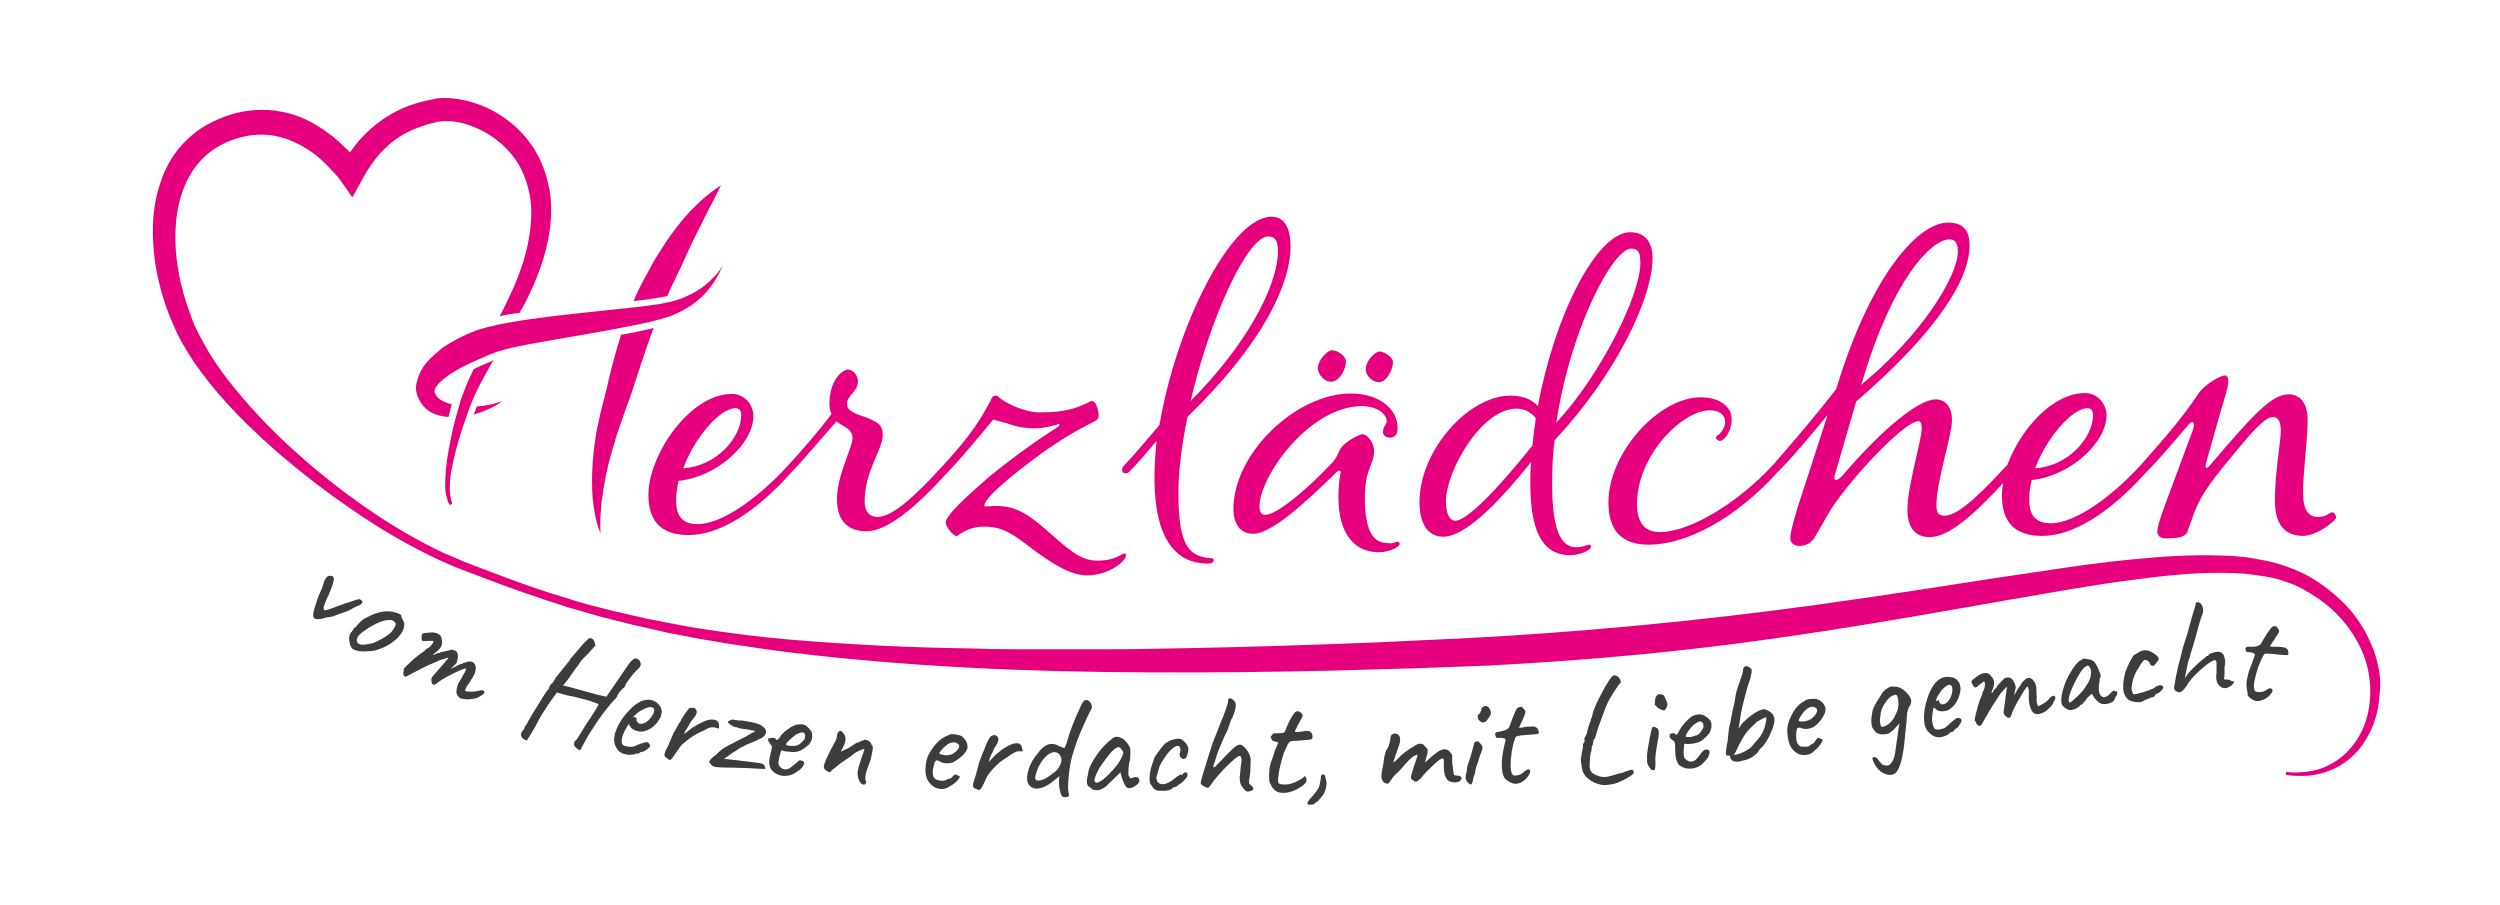 <?xml version="1.0" encoding="utf-8"?>
<!-- Generator: Adobe Illustrator 25.4.1, SVG Export Plug-In . SVG Version: 6.00 Build 0)  -->
<svg version="1.1" id="Ebene_1" xmlns="http://www.w3.org/2000/svg" xmlns:xlink="http://www.w3.org/1999/xlink" x="0px" y="0px"
	 viewBox="0 0 595.3 215.6" style="enable-background:new 0 0 595.3 215.6;" xml:space="preserve">
<style type="text/css">
	.st0{fill:#E30613;}
	.st1{fill:#878787;}
	.st2{fill:none;stroke:#000000;stroke-miterlimit:10;}
	.st3{fill:none;stroke:#E30613;stroke-miterlimit:10;}
	.st4{fill:none;stroke:#FFFFFF;stroke-width:3;stroke-miterlimit:10;}
	.st5{fill:#575756;}
	.st6{fill:#E6007E;}
	.st7{fill:#3C3C3B;}
	.st8{fill:none;stroke:#E30613;stroke-width:0.484;stroke-miterlimit:10;}
</style>
<path class="st6" d="M107.6,111.5c0.5-2.8,1.3-5.6,2.1-8.3l0.7-2.1c0.2-0.7,0.5-1.4,0.7-2c0.2-0.7,0.5-1.4,0.7-2l0.4-1l0.4-1
	c1.1-2.6,2.5-5.1,3.9-7.6c0.3-0.6,0.7-1.2,1-1.7c-1.9,0.8-3.7,1.6-4.7,2.1c-1,2-1.9,4.1-2.7,6.3l-0.4,1.1l-0.3,1.1
	c-0.2,0.7-0.4,1.4-0.6,2.1c-0.4,1.4-0.8,2.8-1.1,4.3c-0.6,2.9-1.2,5.8-1.5,8.7c-0.1,1.5-0.2,3-0.2,4.4l0.1,1.1
	c0,0.4,0.1,0.7,0.2,1.1c0.1,0.4,0.2,0.7,0.3,1.1c0.1,0.4,0.2,0.7,0.6,1.1l0.5-0.5c0-0.1-0.1-0.2-0.2-0.4c0-0.2-0.1-0.3-0.1-0.5
	c-0.1-0.3-0.1-0.7-0.2-1c0-0.3,0-0.7-0.1-1l0-1.1C107.1,114.3,107.3,112.9,107.6,111.5z"/>
<path class="st6" d="M167.9,67.9c-0.4,0.3-0.8,0.6-1.2,0.9c-0.4,0.3-0.9,0.5-1.3,0.8c-0.9,0.5-1.8,0.9-2.7,1.3
	c-0.9,0.4-1.9,0.6-2.8,0.9l-1.4,0.3c-0.5,0.1-1,0.2-1.5,0.3c-2,0.3-4.1,0.6-6.2,0.8c-8.4,0.9-16.8,1.7-25.3,2.9
	c-2.1,0.3-4.3,0.7-6.4,1.1c-0.5,0.1-1.1,0.2-1.7,0.4l-0.9,0.2c-0.3,0.1-0.6,0.1-0.8,0.2c-1.1,0.3-2.2,0.6-3.3,1.1
	c-1.1,0.4-2.1,0.9-3.1,1.4c-1,0.5-2,1.1-3,1.7c-1,0.6-1.9,1.4-2.8,2.2c-0.9,0.8-1.8,1.7-2.6,2.8c-0.4,0.6-0.7,1.2-1,1.8
	c-0.3,0.7-0.5,1.4-0.7,2.2C99,92,99,92.8,99.2,93.6c0.1,0.4,0.2,0.8,0.4,1.1c0.1,0.3,0.3,0.7,0.5,1c0.8,1.3,2,2.3,3.2,2.8
	c1.2,0.5,2.4,0.7,3.5,0.8c0.2-0.6,0.3-1.2,0.4-1.7c0.1-0.5,0.3-0.9,0.4-1.3c-0.1,0-0.2,0-0.3-0.1c-0.9-0.2-1.7-0.6-2.4-1
	c-0.7-0.4-1-1-1.3-1.5c-0.1-0.1-0.1-0.3-0.1-0.4c0-0.1,0-0.3,0-0.4c0.1-0.3,0.1-0.5,0.3-0.7c0.3-0.5,0.7-1,1.3-1.5
	c1.2-1.1,2.8-2.1,4.4-3c0.8-0.4,1.7-0.9,2.6-1.3c0.9-0.4,1.8-0.8,2.7-1.2c0.9-0.4,1.8-0.8,2.7-1.1l0.7-0.3l0.7-0.2
	c0.5-0.1,0.9-0.3,1.4-0.4c1.9-0.5,4-0.9,6-1.3c8.2-1.5,16.6-2.8,25-4.5c2.1-0.4,4.2-0.9,6.3-1.5c1-0.3,2.2-0.6,3.2-1.1
	c1-0.5,2.1-1,3-1.6c1-0.6,1.9-1.3,2.7-2c0.9-0.7,1.6-1.5,2.3-2.4c1.4-1.7,2.5-3.6,3.3-5.6C171,65.1,169.5,66.6,167.9,67.9z"/>
<path class="st6" d="M267.8,131.8c-0.9,0-2,1.7-6.4,1.7c-3.1,0-5.4-1.1-11.2-6.4c-6.8-6-9.3-7-15.5-6.5c-0.2,0-0.3-0.2-0.3-0.3
	c0-1.1,2.8-3.9,7.4-7.6c7-5.6,12.4-9.2,18.9-12.4c0.8-0.5,0.9-0.8,0.9-1.4c0-0.9-0.5-3.4-1.6-3.4c-0.3,0-0.6,0.2-1.2,0.5
	c-2.6,1.2-5.1,2.2-11.2,2.2c-3.7,0-7.8-2.2-8.8-2.9c-0.9-0.5-1.1-1.1-1.7-1.1c-0.5,0-0.8,0.2-1.1,0.9c-3.3,6.7-7.4,11.3-11.5,15.8
	c0,0,0,0,0,0c-5.9,6.5-11.8,12.2-15.5,12.2c-1.9,0-3.1-1.2-3.1-3.7c0-7.3,4.3-12.4,4.3-15.8c0-2.5-1.2-3.1-4.2-4.3
	c-2.8-0.9-4.3-1.6-4.3-3.1c0-2.2,2.6-2.9,2.6-5.4c0-1.4-1.2-2.8-2.3-2.8c-1.6,0-4.5,2.8-4.5,8.1c0,1.1,0.2,1.9,0.5,2.5
	c-3.4,4.5-7.1,8.7-10.5,12.4c0,0,0,0,0,0c-6.5,7.1-15.3,13.8-21.4,13.8c-3.4,0-5.1-1.7-5.1-5.6c0-1.6,0.2-3.1,0.6-4.7
	c9-0.9,17.8-8.8,17.8-15.4c0-2.8-2.2-5.3-5.1-5.3c-10.1,0-19.9,14.6-19.9,24c0,6.2,2.9,9.6,9.6,9.6c7.3,0,16-5.4,24.6-15.1
	c0.1-0.1,0.3-0.3,0.5-0.5c0,0,0,0,0,0c0,0,0,0,0,0c2.6-2.8,7.4-8.4,10.1-11.5c0.5,0.5,1.1,0.8,1.6,1.1c1.4,0.8,2.2,1.6,2.2,2.8
	c0,2.6-3.7,8.8-3.7,14.7c0,5.6,3.1,7.6,7,7.6c5,0,11.8-5.7,19.5-14.2c0.1-0.1,0.3-0.3,0.5-0.5c0,0,0,0,0,0c0,0,0,0,0,0
	c2.8-3,7.6-8.7,10.2-11.9l3.3,0.9c2.3,0.9,4.7,1.2,6.5,1.2c2.2,0,3.9-0.5,5.4-0.9c0.6-0.3,0.8,0,0.3,0.5
	c-3.7,2.3-10.2,6.8-16.3,11.8c-6.5,5.6-10.5,9.5-10.5,11c0,0.9,1.4,2.9,2.6,3.3c2.3-1.7,4.2-2.3,6.8-2.3c4.2,0,6.8,1.9,11.6,5.6
	c4,2.9,8.5,6,12.6,6c5.3,0,9.3-3.4,9.3-4.7C268.3,132.1,268,131.8,267.8,131.8z M175.1,97.2c0.9,0,1.4,0.5,1.4,1.7
	c0,5.1-5.7,12.1-13.8,12.6C165.4,104.1,171.5,97.2,175.1,97.2z"/>
<path class="st6" d="M289,133.4c0,0.5-0.5,0.8-1.4,0.8c-7.1,0-12.7-5.1-12.7-20.5c0-2.8,0.2-5.6,0.5-8.7c-2.2,2.6-4.3,5.1-6,6.8
	c-0.6,0.8-0.9,0.9-1.4,0.9s-0.8-0.3-0.8-0.8c0-0.3,0-0.6,0.5-1.1c2.8-2.9,5.6-6.4,8.4-9.6c3.9-23.3,16.9-49.6,26.7-49.6
	c2.8,0,4.5,2.3,4.5,7.1c0,9.5-7.4,24-24.5,40.5c-1.4,6.5-2.2,12.9-2.2,18.3c0,12.9,2.8,15,7.6,15.4C288.9,132.9,289,133.1,289,133.4
	z M283.5,95.5c12.7-12.7,20.8-27,20.8-35.8c0-2.5-0.8-3.4-2.3-3.4C297,56.3,288.1,75.8,283.5,95.5z"/>
<path class="st6" d="M332.8,129c0.2,0,0.5,0.2,0.5,0.5c0,0.8-2.6,2-5,2c-5,0-9.6-3.4-9.6-13.2c0-1.6,0.2-4.2,0.5-5.6
	c0.2-0.6-0.3-0.9-0.9-0.3c-7.6,7.4-15.5,14.7-19.9,14.7c-3.4,0-4.7-2.8-4.7-5.9c0-13.3,15-27.5,27.9-27.5c7.1,0,11.2,3.9,11.2,8.2
	c0,1.7-0.8,2.3-1.9,2.3c-0.8,0-1.6-0.5-1.6-1.4c0-1.2,0.9-1.7,0.9-2.5c0-1.7-2.3-3.6-5.9-3.6c-12.4,0-24.4,16.6-24.4,24
	c0,1.2,0.5,1.9,1.4,1.9c2.9,0,10.7-6.8,15.8-12.3c1.2-1.2,1.6-2.5,2-3.3c1.1-1.9,4.7-3.6,5.3-3.6c1.4,0,2.8,2.3,2.8,3.9
	c0,3.6-2.2,4-2.2,11.3c0,7.6,1.9,10.7,5.3,10.7C331.7,129.6,332.2,129,332.8,129z M320.5,86.1c0,1.6-1.4,4.8-3.6,4.8
	c-1.4,0-3.1-1.6-3.1-3.3c0-1.7,2.2-4.2,3.4-4.2C318.4,83.4,320.5,84.7,320.5,86.1z M331.7,86.2c0,1.6-1.4,4.8-3.4,4.8
	c-1.6,0-3.1-1.6-3.1-3.1c0-1.9,2.2-4.2,3.3-4.2C329.5,83.7,331.7,85,331.7,86.2z"/>
<path class="st6" d="M364.6,110c-9,11.3-16.3,17.8-20.9,17.8c-4.2,0-5.7-3.9-5.7-8.2c0-12.3,11.6-25.4,21.7-25.4
	c2.8,0,5.1,0.9,6.5,2.5c4-21.7,14-41.4,22-41.4c3.4,0,5.3,2.2,5.3,6.2c0,9.3-8.5,27.5-23.3,43.3c-0.5,3.4-0.6,7-0.6,10.5
	c0,11.9,2.5,15,5.7,15c1.7,0,2.6-0.6,3.1-0.6c0.2,0,0.5,0.2,0.5,0.5c0,0.6-2.3,2-5,2c-5.3,0-9.5-3.6-9.5-16.9
	C364.4,113.5,364.4,111.8,364.6,110z M364.9,106.1c0.2-2.2,0.5-4.3,0.8-6.5c-0.9-1.2-2.5-2.3-4.5-2.3c-8.7,0-16.9,15.2-16.9,22
	c0,3.1,0.9,4.7,2.3,4.7C349.5,123.9,357,116,364.9,106.1z M370.6,100.6c10.1-10.7,20-30.1,20-38c0-2.5-0.5-3.4-2.2-3.4
	C384.1,59.2,374,78,370.6,100.6z"/>
<path class="st6" d="M555.4,122c-0.8,0-1.4,1.1-3.3,1.1c-2.3,0-3.7-1.4-3.7-5.9s1.1-12.9,1.1-17.1c0-4-1.7-6.2-4.5-6.2
	c-4,0-8.2,4.5-18.5,16.6c-0.9,1.2-1.7,1.4-1.1-0.6l3.6-12.7c0.9-2.9,1.6-5.3,1.6-6.2c0-1.2-0.3-1.6-0.9-1.6c-0.8,0-4.5,1.9-6.2,4.3
	c-3.9,6-9.2,11.9-13.8,17.1c0,0,0,0,0,0c-6.5,7.1-15.3,13.8-21.4,13.8c-3.4,0-5.1-1.7-5.1-5.6c0-1.6,0.2-3.1,0.6-4.7
	c9-0.9,17.8-8.8,17.8-15.4c0-2.8-2.2-5.3-5.1-5.3c-7.8,0-15.4,8.7-18.5,17.1c-5,5.3-11.3,12.1-14.9,12.1c-1.4,0-2-0.5-2-2.5
	c0-5.7,3.7-16.6,3.7-20.2c0-3.3-1.6-5-3.9-5c-3.9,0-12.4,6.7-22.3,18.3c-1.2,1.2-2.2,1.4-1.6-0.6l5-17.2c15.8-13.6,27-27.3,27-37.2
	c0-3.7-1.7-5.4-5.1-5.4c-7.3,0-18.1,12.7-25.9,37.2l-0.8,2.5c-4.8,6.2-10.1,12.4-15,18c0,0,0,0,0,0c-7.8,8.5-19.4,16-27,16
	c-3.1,0-5.4-1.7-5.4-6.7c0-11.5,10.7-22.3,17.4-22.3c2.2,0,3.6,1.1,3.6,2.8c0,1.1-0.8,2.3-1.4,2.9c-0.6,0.3-0.8,0.6-0.8,0.8
	c0,0.3,0.6,0.8,0.9,0.8c1.3,0,3.6-3.4,2.6-6.7c-0.9-2.2-3.4-3.7-7.1-3.7c-10.1,0-22,13.3-22,25c0,6.5,2.9,10.1,9.6,10.1
	c9,0,20.7-6.2,30.8-17.4c0.1-0.1,0.3-0.3,0.5-0.5c0,0,0,0,0,0c0,0,0,0,0,0c3.3-3.3,8-9,11.3-13L428,121c-1.4,4.7-1.7,6.2-1.7,7.1
	c0,1.2,0.9,1.9,2.2,1.9c1.7,0,2.9-0.9,3.6-2l3.1-5.4c3.7-6.7,18-22.3,21.6-22.3c0.5,0,0.8,0.5,0.8,1.6c0,3.1-3.4,13.6-3.4,19.5
	c0,4.7,2.3,6.5,5.3,6.5c4.5,0,10.4-5.2,17.5-12.9c-0.2,1-0.3,2-0.3,3c0,6.2,2.9,9.6,9.6,9.6c7.3,0,16-5.4,24.7-15.1
	c0.1-0.1,0.3-0.3,0.5-0.5c0,0,0,0,0,0c0,0,0,0,0,0c2.6-2.6,7-7.8,9.3-10.5c1.2-1.6,2-1.2,1.4,0.8l-6.5,17.5c-1.6,4.3-2,5.9-2,6.8
	c0,1.1,0.9,1.6,2,1.6c4.3,0,5-0.8,5.3-2l0.8-2.2c1.7-5.1,3.4-7.9,10.2-16c5.7-7,7.8-8.7,9.2-8.7c1.2,0,1.9,0.9,1.9,3.3
	c0,2.6-1.4,9.8-1.4,16.6c0,6.2,2.8,8.4,6.7,8.4c3.3,0,7.9-3.6,7.9-4.5C556,122.4,555.8,122,555.4,122z M497,97.2
	c0.9,0,1.4,0.5,1.4,1.7c0,5.1-5.7,12.1-13.8,12.6C487.4,104.1,493.5,97.2,497,97.2z M443.4,91c7.3-24.8,16.6-34,20.8-34
	c1.4,0,2,0.9,2,2.9c0,6-9,20.3-23.1,31.8L443.4,91z"/>
<g>
	<path class="st7" d="M78.6,137.1c0.3,0,0.6,0.1,0.8,0.3c0.3,0.4-0.1,1.9-1.2,4.4c-0.4,0.7-0.6,1.3-0.8,1.8
		c-0.2,0.5-0.3,0.8-0.3,0.8c-0.1,0.7,0,1,0.4,0.9c0.7-0.1,1.7-0.5,3-1c1.3-0.5,2.2-0.8,2.6-0.9c1.5-0.5,2.3-0.8,2.6-0.7
		c0.3,0.2,0.5,0.3,0.6,0.5c0.1,0.4-0.3,0.8-1.4,1.2c-0.2,0.1-0.5,0.2-0.8,0.4c-0.3,0.2-0.6,0.3-0.9,0.5c-0.3,0.2-1,0.4-2.1,0.8
		c-1.1,0.4-1.7,0.6-1.9,0.7c-0.2,0-0.4,0.1-0.6,0.1c-0.8,0.1-1.3,0.2-1.7,0.4c-0.8,0.1-1.3,0.2-1.7,0.1c-0.3-0.1-0.6-0.3-0.6-0.7
		c-0.1-0.3,0-1.1,0.5-2.5c0.4-1.4,0.8-2.5,1.2-3.3c0.4-0.8,0.7-1.7,0.9-2.5C77.6,137.5,78,137.1,78.6,137.1z"/>
	<path class="st7" d="M87.2,147.1c2.7-1.5,5.1-1.9,7.1-1.2c0.5,0.1,0.8,0.3,1,0.4s0.3,0.4,0.4,0.9c0.3,0.5,0.5,0.9,0.6,1.3
		c0,0.4-0.1,0.9-0.3,1.5c-0.8,1.7-2.3,3-4.5,4.1c-0.9,0.4-1.6,0.6-2.2,0.8c-0.6,0.1-1.4,0.2-2.3,0.2c-1.1,0.1-2.1-0.1-2.9-0.5
		c-0.3-0.2-0.6-0.6-0.8-1.3c-0.3-1.2-0.2-2.2,0.4-2.8l0.5-0.7c0-0.2,0-0.3,0.1-0.3c0.1,0,0.1-0.1,0.2-0.1c0.1,0.1,0.2,0,0.3-0.2
		c0.1-0.2,0.4-0.5,0.9-1C86.1,147.7,86.7,147.3,87.2,147.1z M93,150.7c0.3-0.3,0.6-0.7,0.9-1.2s0.4-0.9,0.3-1.1
		c-0.4-0.7-1.1-0.9-2.3-0.7c-1.5,0.3-3.4,1.2-5.7,2.9c-1,0.8-1.4,1.5-1.2,2.2c0.3,0.9,1.6,0.9,3.9,0.3
		C90.4,152.5,91.8,151.7,93,150.7z"/>
	<path class="st7" d="M110.9,166.5l-0.8-0.1c-0.3,0-0.7-0.2-1-0.6c-0.3-0.3-0.5-0.8-0.4-1.2c0-0.8,0.3-1.8,1-2.8
		c0.1-0.2,0.3-0.4,0.4-0.7c0.3-0.6,0.5-0.9,0.6-1c0.2-0.6,0.3-0.9,0.3-0.9c-0.2-0.1-1,0.2-2.5,0.9c-2.3,1.1-3.8,2-4.6,2.7
		c-0.2,0.1-0.3,0.2-0.3,0.2c-0.5,0.2-0.8-0.1-0.9-1c0-0.3,0-0.5,0.2-0.8c0.1-0.1,1.4-1.6,3.9-4.5c0.1-0.2-0.6,0-2.1,0.5
		c-0.1,0.1-0.6,0.3-1.3,0.6c-2,0.8-3.5,1.6-4.6,2.2c-1.1,0.6-1.8,1-2.1,1.1c-0.3,0.1-0.5-0.1-0.6-0.4c-0.1-0.3-0.1-0.6,0-0.8
		c0.1-0.2,0.1-0.3,0-0.4c-0.1-0.2,0.5-0.8,1.7-1.9c1.2-1.1,2.2-1.9,3-2.4c0.2-0.1,0.3-0.2,0.4-0.4c0.4-0.3,0.6-0.5,0.8-0.5
		c0.7-0.6,1.1-1.1,1.2-1.5c0-0.1-0.1-0.2-0.2-0.2s-0.1,0-0.2,0c-0.1,0-0.2,0-0.3,0c-0.2,0-0.4,0-0.7,0c-0.6,0.1-1,0.1-1.2,0
		c-0.2-0.1-0.2-0.4-0.2-0.9s0.1-0.8,0.4-0.9c0.3-0.1,0.5-0.1,0.8-0.1c0.2,0,0.5,0,0.8-0.1c0.3,0,0.6,0,0.8,0c1.3,0.2,2,0.7,2,1.8
		c0.3,1.2-0.3,2.2-1.8,3.2c-0.2,0.1-0.2,0.2-0.2,0.3c0,0.1,0.2,0,0.6-0.2c0.4-0.2,0.7-0.3,0.8-0.2c0.1,0,0.2,0,0.3-0.2l0.5-0.1
		c0,0,0.7-0.1,1.8-0.4c0.3-0.1,0.6-0.1,0.8,0c0.5,0.1,0.9,0.4,1,1c0.1,0.6,0,1.3-0.3,2.1l-1.4,1.4l1.8-0.9c0.3-0.2,0.7-0.3,1.1-0.4
		c0.1-0.2,0.3-0.2,0.4-0.2l0.1,0c0.1,0,0.1,0,0.2-0.1c0.1,0,0.2,0,0.3-0.1c0.3,0,0.5-0.1,0.6-0.1c0.9,0,1.4,0.5,1.5,1.5
		c0,0.4-0.1,1-0.4,1.7c-0.2,0.4-0.6,1-1.2,2c-0.2,0.2-0.4,0.5-0.6,0.8c-0.2,0.4-0.2,0.6-0.3,0.7c-0.1,0.2,0,0.3,0.1,0.4
		c0.4,0.1,0.8,0.1,1.5,0.1c0.6,0,1.2-0.1,1.6-0.2c0.4-0.1,0.7-0.2,1-0.1c0.3,0.1,0.4,0.3,0.3,0.6c0,0.2-0.3,0.4-1,0.8
		c-0.6,0.4-1,0.5-1.2,0.5c0,0-0.1,0-0.3,0.1C111.7,166.5,111.1,166.6,110.9,166.5z"/>
	<path class="st7" d="M141.9,172.3l-1.8,2.8c-1.2,2.2-1.9,3.4-1.9,3.5c-0.1,0.1-0.5-0.1-1-0.5c-0.4-0.4-0.6-0.7-0.5-1
		c0-0.3,0.1-0.6,0.4-0.8s1-1.4,2.2-3.4c0.5-0.7,1.1-1.7,1.9-2.9c0.8-1.3,1.2-1.9,1.2-2l0.1-0.3c0-0.1-0.9-0.4-2.7-1
		c-1.8-0.5-3.4-0.9-4.7-1.1l-2.5-0.7c-0.2,0.2-0.8,1.2-2,2.8c-1.1,1.7-2.1,3.2-2.8,4.7c-0.8,1.5-1.6,2.8-2.4,4
		c-0.2-0.2-0.4-0.3-0.7-0.4c-0.3-0.2-0.5-0.5-0.6-0.8c-0.1-0.4,0-0.7,0.2-1c0.2-0.1,0.5-0.5,0.7-1.2c0.2-0.2,0.5-0.6,0.8-1.3
		c0.4-0.7,1.2-2.1,2.6-4.3c1.3-2.2,2.1-3.3,2.3-3.4l0.1-0.4c0.1-0.3,0.3-0.7,0.7-0.9c0.4-0.6,0.7-1,0.8-1.3l3.4-4.2l0-0.2
		c0.1,0,0.5-0.6,1.4-1.6c0.9-1,1.4-1.7,1.7-2c0.3-0.3,0.5-0.6,0.7-0.7c0.1-0.1,0.3-0.3,0.4-0.4c0.1-0.1,0.2-0.2,0.2-0.2
		c0.3-0.2,0.5-0.2,0.9,0s0.5,0.5,0.6,1l0.2,0.6l-1.9,2.1c-1.3,1.2-1.9,2-2,2.3c-0.9,1.2-1.5,2-1.9,2.6s-0.7,1-1,1.4
		c-0.6,0.7-0.9,1.1-0.9,1.2c0-0.1,0.7,0.1,1.9,0.4c3.9,1.1,6.1,1.7,6.6,1.8l1.8,0.4l5-7.3c0.6-0.9,1.1-1.4,1.4-1.6
		c0.3-0.2,0.5-0.3,0.7-0.2s0.4,0.2,0.6,0.3c0.2,0.2,0.3,0.3,0.3,0.5c0.4,0.6,0.1,1.3-0.8,2c-0.5,0.5-1.1,1.2-1.6,1.9s-0.9,1.2-1,1.4
		c-0.1,0.5-0.3,0.8-0.5,0.9c-0.2,0.1-0.5,0.4-0.9,0.9c-0.4,0.5-0.6,0.9-0.7,1.2c-0.1,0.3-0.3,0.5-0.6,0.7
		C143.9,169.3,142.5,171.4,141.9,172.3z"/>
	<path class="st7" d="M149.8,172.3c-0.9,1.3-1.4,2.4-1.6,3.1c-0.2,0.7-0.2,1.2-0.1,1.6c0.1,0.4,0.5,0.6,1,0.7c0.5,0.1,1,0.2,1.4,0.1
		c0.4,0,0.9-0.2,1.7-0.6l1.3-0.4c0.1,0,0.2,0,0.3-0.1c0.2,0,0.5,0,0.7,0.3c0.2,0.2,0.3,0.5,0.3,0.7c-0.1,0.2-0.4,0.4-0.8,0.8
		c-0.5,0.3-0.8,0.5-1,0.5c-0.4,0.1-0.6,0.1-0.6,0.2l0,0c-0.3,0.2-0.5,0.3-0.7,0.3l-0.3-0.1c-0.1,0.2-0.5,0.3-1,0.3
		c-0.6,0.1-1.1,0-1.5-0.1c-1-0.2-1.8-0.8-2.2-1.7c-0.5-0.9-0.6-1.9-0.3-3.1c0.5-1.7,1.4-3.4,2.9-5.1c2.1-2.4,4-3.4,5.8-3
		c0.4,0.1,0.9,0.3,1.4,0.7c0.6,0.5,1,1.1,1.1,2c-0.1,0.7-0.2,1.3-0.5,1.7c-0.9,1.6-2.1,2.6-3.7,3c-0.4,0.1-0.9,0.2-1.5,0
		c-1.1-0.2-1.8-0.8-2.1-1.6L149.8,172.3z M151.6,171c-0.1,0.3-0.1,0.6,0.1,0.8c0.1,0.2,0.3,0.4,0.5,0.5c0.7,0.2,1.4-0.1,2-0.6
		s1.1-1.2,1.4-1.8c0.2-0.6,0.3-1,0-1.3c-0.5-0.4-1.3-0.3-2.6,0.4c-0.8,0.4-1.3,0.8-1.7,1.2l-0.6,0.6c0.2,0,0.4,0,0.6,0
		C151.5,170.9,151.6,171,151.6,171z"/>
	<path class="st7" d="M170.1,173.2c-0.2,0-0.5,0-0.8,0c-0.3,0.1-0.5,0.1-0.7,0.2c-0.1,0.1-0.3,0.1-0.5,0.3c-0.2,0.1-0.4,0.2-0.4,0.2
		c-1.4,0.6-2.5,1.2-3.3,1.8c-1.5,1.1-2.4,1.9-2.7,2.5c-1.1,1.6-1.7,2.5-1.9,2.6c-0.2,0.3-0.5,0.2-1-0.3c-0.3-0.1-0.5-0.3-0.6-0.7
		c0-0.3,0.2-1,0.8-2c0.7-1.6,1.2-2.8,1.5-3.5c0.2-0.2,0.4-0.6,0.7-1.2c0.3-0.6,0.6-1,0.8-1.3c0.5-1,1.1-1.9,1.9-2.9
		c0.2-0.3,0.4-0.4,0.7-0.3c0.4-0.2,0.7-0.1,1.1,0.3c0.2,0.3,0.3,0.7,0.1,1.1c-0.1,0.4-0.5,0.9-1.1,1.6c-0.2,0.3-0.5,0.7-0.7,1.2
		c-0.6,0.9-1,1.5-1.1,2c0.4-0.3,1-0.8,1.8-1.4c0.9-0.6,1.8-1.1,2.9-1.6c1.1-0.5,2-0.6,2.8-0.3c0.6,0.1,0.9,0.7,0.8,2
		C170.6,173.3,170.3,173.3,170.1,173.2z"/>
	<path class="st7" d="M176.7,181.2c1.7,0.2,2.8,0.3,3.4,0.4c0.8,0.1,1.3,0.2,1.5,0.3c0.2,0.1,0.4,0.3,0.5,0.6
		c0.1,0.3,0.2,0.5,0.1,0.6c0,0-0.2,0-0.5,0c-0.6,0-1.3-0.1-2-0.1c-0.8-0.1-2.4-0.1-5-0.2c-2.6,0-4.1-0.1-4.5-0.2
		c-0.4-0.1-0.7-0.3-1.1-0.8c-0.5-0.3-0.1-1,1.3-2c1-1,1.9-1.7,2.7-2.1c0.8-0.4,2.2-1.2,4.3-2.2c0.7-0.4,1.3-0.8,1.7-1
		s0.7-0.3,0.8-0.4c-1.1-0.3-2-0.4-2.6-0.5c-1-0.1-1.6-0.3-1.8-0.4l-0.5-0.1c-0.2,0-0.6-0.2-1-0.5c-0.5-0.3-0.7-0.6-0.7-0.8
		c0.3-0.1,0.5-0.2,0.6-0.3c0.4-0.2,0.7-0.2,0.8-0.1c0.7,0.1,1.4,0.2,2.2,0.2c1.9,0.3,3.2,0.6,3.7,0.8c0.6,0.2,1,0.6,1.5,1
		c0.5,0.7,0.4,1.4-0.3,2c-0.3,0.3-0.5,0.4-0.6,0.4c-1,0.5-1.8,0.9-2.4,1.1c-1.1,0.4-1.6,0.7-1.7,0.8c-0.5,0.2-0.9,0.4-1.2,0.6
		c-0.4,0.3-0.8,0.6-1.4,0.9l-2.1,1.5C174,180.9,175.5,181,176.7,181.2z"/>
	<path class="st7" d="M183.6,175.7l0.6,0c0.3,0,0.5,0.1,0.5,0.3c0.1,0.3,0.4,0.3,0.8-0.2c0.1-0.2,0.3-0.3,0.4-0.6
		c0.4-0.5,0.9-1,1.6-1.5c0.7-0.5,1.3-0.8,1.7-1c0.8-0.2,1.4-0.3,2-0.2c0.6,0.1,1.2,0.6,1.7,1.3c0.4,0.3,0.5,0.8,0.5,1.5
		c0,0.6-0.2,1.2-0.5,1.6c-0.1,0.3-0.6,0.7-1.3,1.2c-0.7,0.5-1.3,0.8-1.9,0.9c-0.5,0.1-1.1,0.1-1.9,0c-0.8-0.1-1.2-0.1-1.5-0.3
		c-0.2-0.1-0.3,0-0.4,0.4c-0.1,0.4-0.3,0.9-0.4,1.6c-0.1,0.7-0.2,1.1-0.1,1.3c0.1,0.2,0.2,0.3,0.2,0.4c0.7,0.9,1.6,1.1,2.6,0.4
		c0.3-0.2,0.7-0.5,1-0.8c0.4-0.3,0.7-0.5,0.8-0.7c0.2-0.3,0.6-0.3,1.2-0.1c0.2,0.2,0.3,0.4,0.3,0.6c0,0.2-0.2,0.4-0.4,0.8
		c-0.2,0.3-0.6,0.7-1.1,1c-0.5,0.4-0.9,0.6-1.3,0.8c-1.3,0.5-2.6,0.5-3.8-0.1c-0.9-0.5-1.4-1.1-1.6-1.8c-0.2-0.7-0.2-1.6,0.1-2.6
		c0.2-1,0.4-1.7,0.4-1.9c0-0.3,0-0.5-0.2-0.6c-0.1-0.1-0.2-0.3-0.3-0.4c-0.2-0.3-0.3-0.5-0.4-0.7c0-0.2,0-0.3,0.1-0.5
		C183.4,175.8,183.5,175.7,183.6,175.7z M191.6,174.7c-0.3-0.4-0.8-0.4-1.6,0c-0.2,0-0.6,0.3-1.1,0.7c-0.5,0.4-0.9,0.8-1.3,1.2
		s-0.5,0.6-0.4,0.7c0,0,0,0.1,0.1,0.1s0.2,0.1,0.3,0.1c0.1,0,0.2,0.1,0.4,0.1c0.1,0,0.2,0,0.3,0c0.1,0,0.3,0,0.7,0
		c0.4,0,0.6,0,0.7-0.1c0.1,0,0.3-0.1,0.5-0.2c0.3-0.1,0.8-0.6,1.4-1.3C191.7,175.4,191.8,175,191.6,174.7z"/>
	<path class="st7" d="M207.5,177.4c0.3,0,0.4,0.4,0.3,1.1c-0.1,0.7-0.2,1.2-0.3,1.5c0,0.4-0.3,1.3-0.8,2.6c-0.7,1.7-0.8,2.8-0.5,3.4
		c0.1,0.2,0.1,0.4-0.1,0.6c-0.1,0.2-0.3,0.3-0.6,0.2c-0.3,0-0.6-0.3-0.9-0.9c-0.3-0.6-0.4-1.3-0.4-2c0.1-0.8,0.4-1.8,0.9-3.3
		c0.5-1.4,0.8-2.2,0.7-2.2c-0.1-0.1-0.4,0-1.1,0.3c-0.7,0.3-1.2,0.6-1.5,0.9c0,0-0.2,0.2-0.5,0.4c-0.3,0.2-0.9,0.6-1.6,1.1
		c-0.8,0.5-1.8,1.3-3.1,2.4c-0.2,0.4-0.6,0.5-0.9,0.2c-0.3-0.1-0.5-0.3-0.7-0.5c-0.2-0.3-0.3-0.5-0.2-0.8c0.1-0.8,1-2.8,2.6-5.7
		c0.3-0.4,0.4-0.9,0.5-1.4c0-0.6,0.2-0.9,0.5-1.1c0.1-0.2,0.3-0.2,0.5-0.1c0.2,0.1,0.4,0.3,0.6,0.6c0.6,0.7,0.6,1.7-0.1,3.1
		l-0.6,1.2c0,0,0.7-0.3,1.9-0.9c0.3-0.2,0.6-0.4,0.9-0.6c0.7-0.5,1.1-0.7,1.3-0.7c0.2,0,0.4-0.1,0.6-0.3l0.3-0.1
		c0.2,0,0.3-0.1,0.5-0.2c0.2-0.1,0.6-0.1,1.1,0.2c0.5,0.3,0.7,0.6,0.7,0.9L207.5,177.4z"/>
	<path class="st7" d="M226.1,185.4c0.1,0,0.1,0,0.1,0c0,0,0,0,0.1,0c0,0,0.1,0,0.1-0.1c0.2-0.1,0.4-0.3,0.6-0.6
		c0.3-0.2,0.4-0.3,0.6-0.3c0.1,0,0.2,0.1,0.4,0.2c0.1,0.1,0.2,0.2,0.3,0.2c0.4,0,0.3,0.3-0.2,0.9c-0.5,0.6-1.1,1.1-1.9,1.5
		c-0.8,0.6-1.7,0.8-2.7,0.6c-1-0.2-1.8-0.8-2.4-1.7c-0.7-1-0.9-2.4-0.6-4.4c0.2-1.3,0.8-2.6,1.9-4s2.2-2.2,3.4-2.6
		c0.3-0.2,0.7-0.3,0.9-0.3c0.3,0,0.8,0.1,1.4,0.2c0.7,0.1,1.2,0.4,1.5,0.9c0.6,0.6,0.8,1.3,0.8,2.1c-0.1,0.6-0.5,1.2-1.2,1.9
		c-0.7,0.7-1.5,1.2-2.4,1.7c-1.3,0.3-2.4,0.2-3.2-0.4c-0.4-0.2-0.7-0.2-0.9,0.1c-0.2,0.2-0.3,0.8-0.5,1.7c-0.3,1.6,0.1,2.5,1,2.7
		c0.1,0,0.2,0.1,0.4,0.1s0.3,0.1,0.4,0.1c0.1,0,0.2,0,0.3,0c0.1,0,0.3,0,0.4,0c0.2,0,0.4-0.1,0.6-0.2s0.3-0.2,0.4-0.2
		C225.9,185.5,226,185.4,226.1,185.4z M226.4,179.7c0.4-0.1,0.8-0.4,1.3-0.8c0.4-0.4,0.7-0.8,0.7-1.1c0-0.3-0.1-0.6-0.5-0.8
		c-0.3-0.2-0.7-0.3-1.2-0.2c-0.5,0.1-0.9,0.3-1.4,0.7c-0.5,0.4-0.9,0.8-1.2,1.2c-0.3,0.4-0.5,0.6-0.4,0.7c0.1,0.2,0.5,0.3,1.1,0.4
		C225.5,179.9,226,179.8,226.4,179.7z"/>
	<path class="st7" d="M242.6,178.9c-0.2,0-0.5,0-0.8,0.2c-0.3,0.1-0.5,0.2-0.6,0.3c-0.1,0.1-0.3,0.2-0.5,0.3
		c-0.2,0.1-0.3,0.2-0.4,0.3c-1.3,0.8-2.3,1.5-3,2.2c-1.3,1.3-2.1,2.3-2.3,2.8c-0.8,1.8-1.3,2.7-1.5,2.9c-0.2,0.3-0.5,0.3-1.1-0.1
		c-0.4,0-0.6-0.2-0.7-0.6c-0.1-0.3,0.1-1,0.5-2.1c0.5-1.7,0.8-3,1-3.7c0.1-0.3,0.3-0.7,0.5-1.3c0.2-0.6,0.4-1.1,0.6-1.4
		c0.3-1,0.8-2.1,1.4-3.1c0.2-0.3,0.4-0.4,0.6-0.4c0.3-0.3,0.7-0.2,1.1,0.1c0.3,0.3,0.4,0.6,0.3,1.1c-0.1,0.4-0.4,1-0.9,1.7
		c-0.2,0.3-0.3,0.8-0.6,1.3c-0.5,1-0.7,1.7-0.8,2.1c0.3-0.4,0.9-0.9,1.6-1.7c0.8-0.7,1.6-1.4,2.7-2c1-0.6,1.9-0.9,2.7-0.8
		c0.6,0,1,0.6,1.1,1.9C243.1,178.9,242.8,178.9,242.6,178.9z"/>
	<path class="st7" d="M253.8,189.8c-0.6,0.1-1-0.1-1.2-0.8c-0.4-1.2-0.5-2.4-0.4-3.5l0.1-0.7l-1.4,1.1c-1.5,1.3-2.9,1.9-4.3,1.9
		c-2-0.4-2.5-2-1.6-4.8c0.5-1.4,1.2-2.6,2.1-3.6c1.6-2.3,3.3-2.8,5.2-1.7c0.6,0.3,1,0.4,1.1,0.4c0.2,0,0.3-0.5,0.6-1.2
		c0.7-2.7,1.9-5.7,3.5-9.1c0.4-0.8,0.8-1.2,1.2-1.1c0.5,0,0.9,0.4,1.2,1.1c0.2,0.4,0.1,0.8-0.1,1.2c-0.6,1-1.4,2.8-2.4,5.1
		s-1.6,4.3-2,5.6c-0.4,1.4-0.7,3-0.9,4.9s-0.2,3.2-0.1,3.8c0.1,0.6,0.2,1,0.1,1.1C254.4,189.7,254.2,189.8,253.8,189.8z
		 M247.9,185.8c0.7-0.2,1.7-0.7,3-1.8c0.1,0,0.2-0.1,0.4-0.3c0.2-0.2,0.4-0.3,0.4-0.4c0.1-0.1,0.2-0.2,0.3-0.4s0.3-0.3,0.3-0.5
		c0.7-1.2,0.6-2.2-0.3-3c-0.2-0.2-0.6-0.3-1.1-0.3c-0.5,0.1-1,0.3-1.5,0.7c-1.4,1.2-2.4,3-2.9,5.2
		C246.4,185.8,246.9,186,247.9,185.8z"/>
	<path class="st7" d="M269.7,185.2c0.4-0.2,0.7-0.2,1.1-0.1c0.3,0.1,0.5,0.4,0.5,0.8c0,0.4-0.3,0.8-0.9,1.2
		c-0.6,0.4-1.1,0.6-1.6,0.6c-0.7,0-1.4-1.3-2-3.8c-1.9,1.9-2.9,2.8-3,2.9c-0.3,0.4-0.9,0.9-2,1.3c-0.3,0.1-0.7,0.1-1.2,0
		c-0.5-0.1-0.7-0.2-0.7-0.3s0-0.2,0-0.2c0,0-0.1,0-0.2,0c-0.1-0.2-0.4-0.3-0.6-0.4c-0.2-0.3-0.3-0.7-0.3-1.1c0-0.4,0.1-1,0.3-1.9
		c0.1-1.2,0.8-2.6,2.1-4.5c1.3-1.8,2.5-3,3.5-3.7c0.7-0.7,1.5-0.7,2.5-0.2c0.7,0.4,1.4,1.2,1.9,2.3c0.1,0.6,0.1,1.5,0,2.7
		c-0.3,1-0.4,2-0.4,3.1c-0.1,0.4,0,0.8,0.2,1C269,185.4,269.3,185.4,269.7,185.2z M260.6,185.6c0,0.8,0.4,1,1.3,0.5
		c0.6-0.3,1.3-0.9,2.1-1.7c0.8-0.8,1.6-1.7,2.2-2.5c0.6-0.9,1.1-1.8,1.3-2.7c-0.1-0.3-0.2-0.5-0.5-0.8c-0.2-0.3-0.4-0.5-0.6-0.5
		c-0.7,0-1.8,1-3.3,3.1l-1.2,1.7c-0.1,0.2-0.4,0.7-0.8,1.5C260.8,185,260.6,185.5,260.6,185.6z"/>
	<path class="st7" d="M275.3,185.3l0.2,0.5c0,0.3,0.2,0.5,0.5,0.7c0.8,0.5,2,0.2,3.4-0.9c0.5-0.4,0.8-0.6,0.9-0.7
		c0.1-0.1,0.2-0.2,0.4-0.2c0.1-0.1,0.2-0.1,0.2-0.2c0.1-0.1,0.2-0.2,0.3-0.1c0,0.2,0.1,0.2,0.4,0c0.2-0.3,0.5-0.5,0.7-0.5
		c0.2,0,0.4,0.1,0.4,0.1c0,0.2,0,0.4,0.1,0.5c0,0.5-0.6,1.2-1.7,2.1c-0.1,0-0.3,0.1-0.6,0.4s-0.6,0.4-0.8,0.4
		c-0.1,0-0.2,0.1-0.3,0.1c-0.1,0-0.2,0.1-0.2,0.2c-0.4,0.4-1.1,0.6-2,0.6c-1,0-1.5,0-1.8-0.1c-0.2-0.1-0.5-0.3-0.8-0.5
		c-0.2-0.5-0.5-0.8-0.7-1.1c-0.2-0.5-0.2-1.2-0.1-2.3c0.1-1,0.5-2.2,1-3.6c0-0.2,0.3-0.7,0.9-1.5s1.1-1.5,1.4-1.8
		c0.4-0.5,1-0.8,1.6-1.1c0.7-0.2,1.3-0.4,1.9-0.4c0.6,0,1.1,0.3,1.6,0.9c0.7,0.7,0.9,1.4,0.7,2.3c-0.4,1.7-1,2.1-1.9,1.1
		c-0.1-0.3-0.2-0.6,0-1c0.1-0.4,0.1-0.8,0-1.1c-0.1-0.3-0.2-0.5-0.5-0.5c-0.8,0-2,1-3.3,3c-0.5,0.7-0.8,1.3-1.1,1.9L275.3,185.3z"/>
	<path class="st7" d="M297.8,181c0,0.4,0,1.4-0.1,3.1c-0.2,1.2-0.3,1.9-0.3,2.2c0,0.2,0.2,0.5,0.5,0.7c0.7,0.6,0.7,1,0.1,1.3
		c-0.4,0.1-0.8,0.2-1,0.2c-0.2,0-0.4-0.2-0.6-0.4c-0.2-0.2-0.4-0.4-0.5-0.6c-0.1-0.2-0.2-0.3-0.3-0.4c-0.2-0.4-0.3-0.7-0.3-0.9
		c0-0.2-0.1-0.4-0.1-0.7s0-0.8,0.1-1.4c0.1-0.6,0.1-1,0.1-1.2c0.2-1.2,0.3-1.9,0.2-2.3c-0.1-0.4-0.2-0.6-0.3-0.6
		c-0.4-0.1-1.1,0.5-2.3,1.6c-1.2,1.1-2.5,2.5-3.9,4.2c-0.8,1.2-1.3,1.8-1.4,1.8c-0.3,0-0.6-0.1-1.1-0.4c-0.5-0.3-0.7-0.5-0.7-0.8
		c0-0.3,0.9-3.4,2.8-9.3c0.1-0.3,0.4-1.1,0.9-2.3c0.5-1.2,0.7-1.9,0.8-2c0.1-0.2,0.2-0.7,0.6-1.5c0.8-2,1.2-3.3,1.4-4
		c0-0.4,0-0.7,0.2-1l0.5,0c0,0,0.1,0,0.2,0.1c0.6,0.4,0.9,0.8,0.9,1c0.2,0.6,0,1.7-0.7,3.4c-0.2,0.3-0.5,0.9-0.8,1.9
		c-0.3,1-0.6,1.6-0.8,2c-0.2,0.3-0.6,1.3-1.3,2.9c-0.7,1.6-1.1,3-1.4,4c-0.3,0.6-0.3,1-0.2,1.1c0.1,0.1,0.4-0.1,0.8-0.6
		c2.2-2.3,3.6-3.7,4.2-4.2s1.1-0.6,1.4-0.6c0.3,0.1,0.6,0.3,1.1,0.8c0.4,0.5,0.7,0.9,0.9,1.3C297.7,180.1,297.8,180.5,297.8,181z"/>
	<path class="st7" d="M302.8,176c-0.1-0.1-0.2-0.3-0.2-0.4c0-0.2,0.1-0.4,0.3-0.6c0.2-0.3,0.4-0.4,0.5-0.4c0.2,0,0.5,0,1.1,0
		c0.6,0,0.9-0.1,1.1-0.1c0.2-0.1,0.3-0.2,0.4-0.4c0.2-0.6,0.5-1.2,0.8-1.9c0.7-1.4,1.2-2.3,1.6-2.6c0.4-0.4,0.9-0.3,1.5,0.2
		c0.2,0.3,0.3,0.5,0.3,0.5c0,0.1-0.1,0.3-0.2,0.6c-0.2,0.3-0.4,0.8-0.7,1.3c-0.3,0.5-0.5,0.9-0.6,1.2c-0.4,0.6-0.4,0.9-0.2,0.9
		c0.3,0,1,0,2.1-0.2c1.1-0.2,1.7,0.1,1.9,0.9c0.1,0.6,0,0.9-0.2,1c-0.2,0.1-0.7,0.2-1.6,0.2c-0.8,0.1-1.5,0.2-2.1,0.2
		c-0.7,0-1.1,0.1-1.2,0.1c-0.3,0.1-0.5,0.3-0.7,0.7c-0.1,0-0.2,0.2-0.2,0.4c-0.1,0.3-0.4,0.8-0.8,1.7c-0.6,1.9-1,3.5-1.2,4.8
		c-0.2,1.3-0.2,2-0.1,2.3c0.1,0.2,0.5,0.4,1.2,0.4c1.2,0.1,2.5-0.3,3.9-1.1l0.9-0.6c0.2-0.4,0.5-0.3,0.7,0.3c0,0.3,0,0.5,0,0.6
		s-0.2,0.3-0.4,0.6c-0.2,0.3-0.6,0.5-1,0.8c-1.8,1.2-3.5,1.6-5.1,1.3c-0.4-0.1-0.8-0.3-1.2-0.7c-0.4-0.4-0.7-0.8-0.8-1.2l-0.2-0.3
		c-0.1-0.1-0.2-0.7-0.2-1.8c0-1.1,0.1-1.9,0.2-2.3c0.1-0.5,0.3-1.1,0.6-1.9c0.3-0.8,0.5-1.4,0.5-1.6l0.9-2.1l-1.4-0.4
		C303,176.2,302.9,176.2,302.8,176z"/>
	<path class="st7" d="M314.4,190.1c-0.5,0.6-0.8,0.9-0.9,0.9c-0.1,0-0.2,0.1-0.4,0.3c-0.2,0.2-0.4,0.3-0.8,0.3c-0.4,0-0.6,0-0.7,0
		c-0.1,0-0.2-0.1-0.3-0.3c0-0.2,0.2-0.5,0.5-0.9c1.1-1.2,1.8-2.1,2.2-2.8c0.2-0.5,0.3-1.2,0.5-2.1c0-0.5,0-0.8,0.2-0.9
		c0.5-0.5,0.8-0.2,1,0.9l0.1,0.4c0.2,0.8,0,1.8-0.5,3C315.2,189.1,314.9,189.5,314.4,190.1z"/>
	<path class="st7" d="M330.8,177.2c0.2-0.6,0.3-1.1,0.3-1.5c0-0.3,0.1-0.6,0.4-0.8c0.3-0.2,0.5-0.3,0.8-0.2c0.7,0.1,1,0.5,1.1,1.2
		c0,0.4,0,0.8-0.2,1.4c-0.9,2.6-1.4,4-1.4,4.2c0,0.1,0.2,0,0.6-0.4c0.4-0.4,0.8-0.7,1.2-1.2c0.4-0.4,1.1-0.9,2.1-1.6
		c1-0.6,1.7-1.1,2.2-1.2c0.1,0,0.3,0,0.4,0c0.1,0,0.2,0,0.2,0c0.1,0,0.1,0.1,0.3,0.1c0.1,0.1,0.2,0.1,0.2,0.2
		c0.2,0.2,0.4,0.4,0.7,0.7s0.3,0.7,0.2,1.3l-0.6,2.2c1.7-1.6,2.9-2.5,3.4-2.8c1.1-0.6,2-0.5,2.6,0.3c0.3,0.3,0.4,0.5,0.5,0.8
		c0,0.2,0,0.4,0,0.5l0,1.2c0.2,1.8,0.4,2.8,0.4,2.9c0.1,0.1,0.4,0.2,0.9,0.2s0.8,0.2,0.9,0.5c0.1,0.3-0.1,0.5-0.4,0.8
		c-0.6,0.4-1.4,0.4-2.3,0.1c-0.9-0.3-1.4-1.4-1.5-3.2c0-0.7,0-1.3,0-1.7c0-0.4-0.1-0.6-0.3-0.6c-0.3,0-1,0.4-1.9,1.3
		c-1.2,1.1-2.3,2.2-3.2,3.3c-0.1,0.2-0.2,0.3-0.3,0.3c-0.1,0.1-0.2,0.1-0.3,0.3c-0.1,0.1-0.2,0.2-0.3,0.2c-0.1,0-0.2,0.1-0.3,0.1
		c-0.2,0.1-0.5-0.1-1-0.5c-0.2-0.2-0.3-0.4-0.2-0.8l0.7-2.4c0.7-1.8,0.9-2.8,0.8-2.7c-0.2,0-0.5,0.2-0.9,0.4
		c-0.4,0.2-0.6,0.4-0.7,0.6c-0.1,0-0.2,0.1-0.5,0.4c-0.2,0.3-0.5,0.5-0.6,0.6c-0.1,0.2-0.5,0.6-1.1,1.3c-0.6,0.7-1.1,1.1-1.3,1.3
		c-0.2,0.2-0.5,0.5-0.8,0.9c-0.3,0.4-0.5,0.8-0.7,1c-0.2,0.3-0.3,0.4-0.4,0.4c-0.7,0-1.2-0.3-1.4-1c-0.2-0.3-0.2-0.9-0.1-1.5
		c0.1-0.7,0.2-1.2,0.3-1.7c0.1-0.5,0.2-0.9,0.2-1.2c0-0.3,0.1-0.6,0.1-0.8c0-0.2,0.1-0.4,0.1-0.4c0-0.1,0.1-0.2,0.1-0.5
		c0.1-0.2,0.2-0.5,0.3-0.9C330.4,178.3,330.6,177.9,330.8,177.2z"/>
	<path class="st7" d="M349.2,184l0.1-0.7c0-0.1,0-0.5,0.2-1.2c0.4-1,0.9-2.6,1.5-5c0-0.3,0.2-0.4,0.5-0.5c0.3-0.1,0.5-0.1,0.6,0
		c0.1,0.1,0.3,0.3,0.6,0.7c0.4,0.3,0.4,1,0,1.9c-0.4,0.9-0.6,1.7-0.7,2.1c-0.3,0.8-0.6,1.5-0.7,2.3s-0.3,1.2-0.4,1.4
		c-0.2,1-0.3,1.5-0.5,1.7c-0.2,0.2-0.4,0.1-0.8-0.3c-0.4-0.4-0.6-0.8-0.6-1.2C349,184.7,349,184.3,349.2,184z M353.2,168.3
		c0.5-0.4,1.1-0.2,1.6,0.6c0.2,0.5,0.3,0.8,0.2,1.1c-0.1,0.3-0.3,0.7-0.7,1.2c-0.6,0.9-1.2,1.1-1.9,0.5c-0.3-0.2-0.5-0.5-0.5-0.9
		c0-0.4,0-0.5,0-0.6c0.2,0,0.4-0.2,0.6-0.6c0.2-0.4,0.3-0.7,0.3-1C352.9,168.5,353,168.4,353.2,168.3z"/>
	<path class="st7" d="M357.9,184.4c-0.2-0.5-0.2-1.1-0.3-1.8c0-0.7,0-1.5,0.1-2.3c0.3-2,0.6-3.3,0.8-4c0.1-0.3-0.1-0.4-0.4-0.5
		c-0.3-0.1-0.6-0.1-1-0.1c-0.4,0-0.6,0-0.7,0l-0.2-0.2c0-0.1-0.1-0.2-0.1-0.4c-0.1-0.1-0.1-0.3,0-0.5c0.1-0.2,0.3-0.3,0.4-0.3
		c0.1,0,0.4-0.1,0.7-0.1c0.3-0.1,0.6-0.1,0.8-0.2c0.7-0.2,1.2-0.5,1.4-0.9c0.3-0.8,0.6-1.7,1-2.7c0.4-1,0.7-1.6,0.9-1.8
		c0.4-0.2,0.7-0.3,0.9-0.3c0.2,0,0.4,0.2,0.7,0.6c0.3,0.2,0.4,0.5,0.3,0.8c0,0.3-0.5,1.5-1.5,3.6c0.3,0,0.7,0,1.1-0.1
		c0.7-0.2,1.4-0.2,1.9-0.2c1-0.1,1.6,0.4,1.7,1.2c0.1,0.3,0,0.4-0.1,0.5c-0.1,0.1-1.1,0.2-2.7,0.3c-1.7,0.1-2.5,0.3-2.6,0.4
		c-0.2,0.2-0.6,1.3-1,3.4c-0.2,1.3-0.3,2.5-0.3,3.5c0,1.1,0.2,1.8,0.5,2.2c0.2,0.2,0.6,0.2,1.2,0.1c0.6-0.1,1.1-0.4,1.6-0.9
		c0.5-0.4,0.9-0.6,1.2-0.4c0.3,0.2,0.2,0.7-0.2,1.3c-0.4,0.7-0.9,1.2-1.6,1.6c-0.7,0.4-1.3,0.5-1.9,0.4c-0.6-0.1-1.1-0.4-1.8-0.9
		C358.3,185.4,358,184.9,357.9,184.4z"/>
	<path class="st7" d="M379.4,176.7l0,0.1c0,0-0.1,0.1-0.1,0.3c0,0.2-0.1,0.3-0.1,0.4c-0.2,0.2-0.2,0.5-0.2,1
		c-0.2,0.7-0.4,1.5-0.4,2.4c-0.1,1-0.1,1.7,0,2.2c0.2,0.8,0.8,1.3,2.1,1.7c0.6,0.2,1,0.2,1.2,0.2c0.5,0.1,1.6-0.2,3.2-0.7
		c0.3-0.1,0.6-0.2,0.9-0.2c0.3-0.1,0.7-0.2,1.1-0.4c0.9-0.3,1.5-0.5,1.6-0.4c0.3,0.2,0.4,0.5,0.3,0.8c-0.1,0.2-0.4,0.5-1.1,0.9
		c-0.7,0.4-1.3,0.8-1.9,1c-0.7,0.4-1.6,0.7-2.6,0.8c-1,0.2-1.8,0.2-2.4,0c-0.9-0.2-1.8-0.6-2.6-1.2c-0.8-0.6-1.3-1.3-1.6-2.1
		c-0.1-0.5-0.2-1.1-0.3-1.9c-0.1-0.8-0.1-1.2,0-1.4c0.1-0.1,0.1-0.2,0.1-0.4c0-0.2,0-0.6,0.2-1.1c0.1-0.5,0.2-1,0.1-1.3
		c0.1-0.3,0.2-0.5,0.3-0.6c0.1-0.2,0.2-0.4,0.1-0.6c-0.1-0.2,0-0.5,0.2-0.8l0.3-0.6c0-0.2,0.2-0.7,0.4-1.6c0.3-0.9,0.5-1.5,0.6-1.7
		l0-0.1c0.1-0.2,0.2-0.5,0.3-0.8c0.1-0.9,0.7-2.5,1.9-4.8c1.7-3.3,2.8-5,3.4-5c0.3,0,0.5,0.1,0.8,0.3c0.3,0.2,0.5,0.5,0.6,0.7
		c0.2,0.6,0.2,0.9,0,0.9c-0.3,0.2-0.8,1-1.7,2.4s-1.5,2.6-1.9,3.7l-1.1,3c-0.5,1.2-0.9,2.6-1.3,4
		C379.4,176.2,379.4,176.4,379.4,176.7z"/>
	<path class="st7" d="M393.4,173.3c0.1-0.2,0.3-0.2,0.6-0.2c0.3,0.1,0.5,0.2,0.7,0.4s0.3,0.6,0.3,1.1c0,0.5-0.2,1.6-0.5,3.3
		s-0.4,2.9-0.3,3.7c0,1.1-0.1,1.7-0.2,1.7c-0.4,0.2-0.8,0.1-1.1-0.4c-0.4-0.5-0.6-1-0.7-1.4c0-0.9,0-1.5,0-1.9
		c0.1-0.9,0.3-2.1,0.6-3.7S393.3,173.5,393.4,173.3z M394.1,166.8c0-0.3,0.1-0.7,0.3-1c0.2-0.3,0.4-0.5,0.6-0.5c0.2,0,0.6,0,1.1,0.2
		c0.1,0.1,0.2,0.2,0.3,0.5c0.1,0.2,0.2,0.5,0.3,0.7c0.1,0.2,0.2,0.3,0.2,0.4c0,0.1,0.1,0.2,0.1,0.4c0.1,0.2,0.1,0.3,0,0.4
		c0,0.1-0.1,0.3-0.1,0.4c-0.1,0.3-0.2,0.5-0.4,0.7c-0.2,0.2-0.5,0.2-0.8,0c-0.2,0-0.6-0.2-1-0.5c-0.4-0.4-0.6-0.6-0.7-0.8
		C394.1,167.4,394.1,167.1,394.1,166.8z"/>
	<path class="st7" d="M397.8,174.7l0.6-0.1c0.3,0,0.5,0,0.5,0.2c0.2,0.3,0.4,0.2,0.7-0.3c0.1-0.2,0.2-0.4,0.3-0.6
		c0.3-0.5,0.7-1.1,1.3-1.8c0.6-0.6,1.1-1.1,1.5-1.4c0.7-0.4,1.3-0.6,2-0.6c0.6,0,1.3,0.3,2,0.9c0.4,0.3,0.7,0.7,0.8,1.3
		c0.1,0.6,0,1.2-0.2,1.7c-0.1,0.4-0.4,0.8-1,1.4c-0.6,0.6-1.1,1-1.7,1.3c-0.5,0.2-1.1,0.3-1.8,0.4s-1.2,0.1-1.5,0
		c-0.2-0.1-0.3,0.1-0.3,0.5s-0.1,0.9-0.1,1.6c0,0.7,0.1,1.1,0.2,1.3c0.1,0.1,0.2,0.2,0.3,0.3c0.9,0.8,1.8,0.7,2.6-0.1
		c0.3-0.3,0.5-0.6,0.8-1c0.3-0.4,0.5-0.7,0.7-0.8c0.2-0.3,0.5-0.5,1.2-0.4c0.3,0.2,0.4,0.4,0.4,0.6c0,0.2-0.1,0.5-0.2,0.8
		c-0.1,0.4-0.4,0.8-0.8,1.2c-0.4,0.5-0.8,0.8-1.1,1.1c-1.2,0.8-2.4,1-3.7,0.7c-1-0.3-1.6-0.7-1.9-1.4c-0.3-0.6-0.5-1.5-0.5-2.6
		c0-1.1,0-1.7-0.1-2c-0.1-0.3-0.1-0.4-0.3-0.5c-0.1-0.1-0.3-0.2-0.4-0.3c-0.3-0.2-0.4-0.4-0.5-0.6s0-0.3,0-0.5
		C397.6,174.8,397.7,174.7,397.8,174.7z M405.3,172c-0.4-0.4-0.9-0.2-1.6,0.3c-0.2,0.1-0.5,0.4-1,0.9c-0.4,0.5-0.8,1-1,1.4
		c-0.3,0.5-0.4,0.7-0.2,0.8c0,0,0,0.1,0.1,0.1c0.1,0,0.2,0,0.3,0c0.1,0,0.3,0,0.4,0c0.1,0,0.2,0,0.3,0c0.1,0,0.3-0.1,0.7-0.2
		c0.4-0.1,0.6-0.2,0.7-0.2c0.1,0,0.2-0.1,0.5-0.3c0.3-0.2,0.6-0.7,1.1-1.5C405.7,172.6,405.6,172.2,405.3,172z"/>
	<path class="st7" d="M412.1,180.7l-0.2-0.8c-0.6,0.1-0.9,0-0.9-0.2c-0.1-0.7,0-1.2,0.1-1.5c0-0.2,0-0.5,0.1-0.9
		c0.1-0.5,0.2-0.7,0.2-0.8s0-0.5,0.1-1.1c0.1-1.3,0.2-2.4,0.5-3.2c0.4-2.2,0.7-3.8,1-4.8c0.2-1.5,0.4-2.5,0.6-3.1
		c0.2-0.6,0.4-1.3,0.7-2.1c0.3-0.8,0.4-1.2,0.5-1.4c0.1-0.2,0.2-0.7,0.3-1.6c0-0.2,0.2-0.4,0.5-0.5s0.5-0.1,0.8,0.1
		c0.2,0.2,0.3,0.3,0.4,0.3s0.1,0.1,0.2,0.2c0.1,0.1,0.1,0.1,0.1,0.2c0,0.1,0,0.1,0,0.3c0,0.1,0,0.2,0,0.3c0,0.1,0,0.2-0.1,0.4
		c-0.1,0.2-0.1,0.4-0.1,0.6c0,0.2-0.1,0.4-0.2,0.7c-0.1,0.3-0.2,0.6-0.3,0.9c-0.1,0.2-0.4,1.1-0.8,2.8c-0.4,1.4-0.7,2.7-1,4.1
		l-0.6,3.9l0.8-1.2c0.9-0.9,1.9-1.8,3-2.5c1.1-0.7,2-1,2.5-0.9c0.3,0.1,0.7,0.3,1.2,0.6c0.5,0.4,0.7,0.7,0.8,1
		c0.4,0.6,0.3,1.8-0.4,3.4c-0.6,1.6-1.4,3-2.3,4c-0.4,0.2-0.7,0.7-1.1,1.3c-0.9,1-2.1,1.7-3.5,1.9
		C413.5,181.6,412.6,181.4,412.1,180.7z M419.3,175.1c0.5-0.8,0.8-1.5,1-2.3s0.3-1.3,0.3-1.6c0-0.3-0.1-0.4-0.2-0.4
		c-0.1,0-0.5,0.2-1.2,0.6s-1.1,0.6-1.2,0.8c0,0.1-0.1,0.2-0.4,0.4c-1.2,1.1-2,2.1-2.4,2.8c-0.4,0.7-1,1.7-1.6,3
		c-0.2,0.5-0.4,0.9-0.8,1.3c0.1,0,0.3,0,0.6,0c1.3-0.3,2.4-0.9,3.4-1.6C417.9,176.8,418.8,175.9,419.3,175.1z"/>
	<path class="st7" d="M431.8,177C431.9,176.9,431.9,176.9,431.8,177c0.1-0.1,0.1-0.1,0.2-0.1s0-0.1,0-0.1c0.1-0.2,0.3-0.4,0.5-0.7
		c0.2-0.3,0.4-0.4,0.5-0.4c0.1,0,0.2,0,0.4,0.1c0.1,0.1,0.2,0.2,0.3,0.2c0.4,0,0.4,0.3,0,0.9c-0.4,0.7-0.9,1.3-1.6,1.8
		c-0.7,0.8-1.5,1.1-2.5,1.1c-1,0-1.9-0.4-2.6-1.2c-0.8-0.8-1.3-2.2-1.4-4.3c-0.1-1.3,0.3-2.7,1.1-4.2s1.8-2.6,2.9-3.1
		c0.3-0.3,0.6-0.4,0.9-0.5c0.3,0,0.8-0.1,1.4-0.1c0.7,0,1.2,0.2,1.7,0.6c0.7,0.5,1,1.1,1.1,1.9c0,0.6-0.3,1.3-0.8,2.1
		c-0.5,0.8-1.2,1.5-2,2.1c-1.3,0.6-2.3,0.6-3.2,0.2c-0.4-0.1-0.7,0-0.8,0.2c-0.1,0.3-0.2,0.9-0.2,1.8c0,1.6,0.5,2.5,1.5,2.5
		c0.1,0,0.2,0,0.4,0c0.2,0,0.3,0,0.4,0s0.2,0,0.3,0c0.1,0,0.3,0,0.3-0.1c0.2-0.1,0.4-0.2,0.5-0.3c0.2-0.1,0.3-0.2,0.4-0.3
		C431.7,177.1,431.8,177,431.8,177z M431.1,171.3c0.4-0.2,0.7-0.6,1.1-1c0.4-0.5,0.5-0.9,0.5-1.2s-0.2-0.5-0.6-0.7
		c-0.4-0.2-0.7-0.1-1.2,0c-0.4,0.2-0.8,0.5-1.3,1c-0.4,0.5-0.7,0.9-1,1.4c-0.2,0.4-0.3,0.7-0.3,0.8c0.1,0.2,0.5,0.2,1.2,0.2
		C430.2,171.7,430.7,171.5,431.1,171.3z"/>
	<path class="st7" d="M449.6,163.8c0.4-0.3,0.9-0.4,1.6-0.3c0.6,0,1.3,0.2,2.1,0.8c0.6,0.5,1.1,1,1.5,1.7c0.4,0.6,0.4,1.2,0.1,1.9
		c-0.3,0.3-0.5,0.8-0.6,1.2c-0.2,0.5-0.2,0.8-0.2,1.1c0,0.2-0.2,2.6-0.7,7.3c-0.5,3.8-1.2,6-2.2,6.7c-0.6,0.4-1.3,0.4-2,0.2
		c-1.3-0.4-2.3-1.3-3-2.8c-0.3-0.7-0.4-1.1-0.3-1.2c0.1-0.1,0.3-0.1,0.6-0.1c0.3,0.1,0.5,0.2,0.6,0.4c0.1,0.2,0.4,0.5,0.7,0.9
		s0.6,0.6,0.8,0.6c0.7,0.2,1.2,0.1,1.5-0.2c0.3-0.4,0.6-0.8,0.8-1.3c0.2-0.5,0.4-1.3,0.5-2.4c0.5-3.6,0.8-5.6,0.9-6.1
		c-0.1,0.2-0.3,0.4-0.6,0.7c-0.6,0.7-1.1,1.2-1.5,1.4c-0.1,0.2-0.4,0.4-1,0.5s-1.1,0.1-1.6,0c-0.5-0.2-0.9-0.3-1-0.5
		c-0.1-0.1-0.3-0.4-0.6-0.8c-0.3-0.4-0.4-1-0.4-1.8c0-0.8,0.1-1.6,0.3-2.5c0.3-1,0.9-2,1.7-3.2C448.2,164.8,448.9,164.1,449.6,163.8
		z M451.9,166.2c-0.1-0.4-0.2-0.6-0.3-0.7c-0.1-0.1-0.3-0.1-0.6,0c-0.9,0.3-1.8,1.2-2.6,2.7c-0.3,0.5-0.5,1.1-0.6,1.9
		s-0.2,1.4-0.1,2c0.1,0.6,0.2,1,0.5,1c1.4-0.3,2.5-1.3,3.3-3.2C452.1,168.7,452.2,167.5,451.9,166.2z"/>
	<path class="st7" d="M460.4,168.5c-0.3,1.6-0.4,2.7-0.3,3.4c0.1,0.7,0.3,1.2,0.5,1.5c0.2,0.3,0.6,0.4,1.2,0.3
		c0.5-0.1,1-0.2,1.3-0.4c0.3-0.2,0.8-0.6,1.4-1.2l1.1-0.9c0.1,0,0.2-0.1,0.3-0.2c0.2-0.1,0.4-0.1,0.7,0c0.3,0.1,0.5,0.3,0.5,0.6
		c0,0.2-0.2,0.5-0.5,1c-0.3,0.5-0.5,0.7-0.7,0.8c-0.3,0.2-0.5,0.3-0.5,0.4l0,0c-0.2,0.3-0.4,0.5-0.6,0.5l-0.3,0
		c-0.1,0.2-0.3,0.4-0.8,0.7c-0.5,0.3-1,0.4-1.4,0.5c-1,0.2-1.9-0.1-2.7-0.8c-0.8-0.7-1.3-1.6-1.4-2.8c-0.2-1.7,0.1-3.7,0.8-5.8
		c1-3,2.5-4.7,4.3-4.9c0.4-0.1,1,0,1.6,0.1c0.8,0.2,1.3,0.7,1.7,1.4c0.2,0.7,0.3,1.3,0.2,1.8c-0.3,1.8-1,3.2-2.3,4.2
		c-0.3,0.3-0.8,0.5-1.3,0.6c-1.1,0.2-1.9,0-2.5-0.7L460.4,168.5z M461.6,166.7c0.1,0.3,0.2,0.6,0.4,0.8s0.4,0.3,0.7,0.2
		c0.7-0.1,1.2-0.6,1.6-1.3s0.6-1.5,0.6-2.1c0-0.6-0.1-1-0.4-1.2c-0.6-0.2-1.3,0.3-2.2,1.3c-0.5,0.7-0.9,1.3-1.1,1.8l-0.3,0.8
		c0.2-0.1,0.4-0.2,0.5-0.2C461.5,166.6,461.6,166.6,461.6,166.7z"/>
	<path class="st7" d="M486.7,169.6l-0.7,0.3c-0.3,0.1-0.7,0.2-1.2,0.1c-0.5-0.1-0.8-0.4-1-0.8c-0.4-0.7-0.7-1.7-0.7-2.9
		c0-0.2,0-0.5,0-0.8c0-0.7,0-1.1,0-1.1c-0.1-0.6-0.2-0.9-0.3-0.9c-0.2,0-0.7,0.7-1.5,2.1c-1.3,2.1-2.1,3.7-2.4,4.8
		c-0.1,0.2-0.1,0.3-0.2,0.3c-0.3,0.4-0.7,0.3-1.3-0.4c-0.2-0.2-0.3-0.5-0.3-0.8c0-0.1,0.3-2.1,0.8-5.9c0-0.2-0.5,0.4-1.5,1.5
		c-0.1,0.1-0.3,0.5-0.8,1.2c-1.2,1.8-2.1,3.3-2.7,4.4c-0.6,1.1-1,1.8-1.2,2c-0.2,0.2-0.5,0.2-0.7,0c-0.3-0.2-0.4-0.4-0.5-0.7
		c0-0.2-0.1-0.3-0.2-0.3c-0.2-0.1,0-1,0.4-2.5c0.4-1.6,0.8-2.8,1.2-3.6c0.1-0.2,0.2-0.4,0.1-0.5c0.2-0.5,0.3-0.7,0.4-0.8
		c0.3-0.8,0.3-1.5,0.2-1.9c-0.1-0.1-0.2-0.1-0.2-0.1c-0.1,0-0.1,0-0.2,0.1c-0.1,0-0.1,0.1-0.2,0.2c-0.2,0.1-0.4,0.2-0.6,0.4
		c-0.5,0.5-0.8,0.7-1,0.7s-0.4-0.2-0.7-0.7c-0.3-0.4-0.3-0.8-0.1-1c0.2-0.2,0.4-0.4,0.6-0.5c0.2-0.1,0.4-0.3,0.7-0.5
		c0.2-0.2,0.4-0.3,0.6-0.4c1.2-0.6,2.1-0.4,2.6,0.4c0.9,0.8,1,2,0.2,3.6c-0.1,0.2-0.1,0.3,0,0.4c0.1,0,0.2-0.1,0.4-0.5
		c0.2-0.4,0.4-0.6,0.6-0.6c0.1,0,0.2-0.1,0.1-0.3l0.3-0.4c0,0,0.5-0.5,1.3-1.4c0.2-0.2,0.4-0.4,0.7-0.4c0.5-0.2,0.9-0.1,1.4,0.3
		c0.4,0.4,0.7,1.1,0.9,1.9l-0.4,2l1-1.7c0.2-0.3,0.4-0.6,0.7-1c0-0.2,0.1-0.3,0.2-0.4l0.1,0c0.1,0,0.1-0.1,0.1-0.2
		c0-0.1,0.1-0.1,0.2-0.2c0.3-0.2,0.4-0.3,0.4-0.4c0.8-0.5,1.5-0.3,2,0.5c0.3,0.3,0.5,0.9,0.6,1.6c0,0.4,0,1.2,0.1,2.4
		c-0.1,0.3-0.1,0.6,0,1c0.1,0.4,0.1,0.6,0.2,0.7c0,0.2,0.1,0.3,0.3,0.2c0.3-0.1,0.8-0.4,1.3-0.7s0.9-0.7,1.2-1.1
		c0.3-0.3,0.5-0.5,0.8-0.6c0.3-0.1,0.5,0,0.6,0.3c0.1,0.1,0,0.5-0.4,1.2c-0.3,0.7-0.6,1-0.7,1.1c0,0-0.1,0.1-0.2,0.2
		C487.4,169.2,487,169.5,486.7,169.6z"/>
	<path class="st7" d="M496.3,156.8c0.1,0,0.5,0.1,1,0.2c0.3,0,0.6,0.1,0.8,0.2c0.7,0.3,1.3,1.3,1.8,2.7c0.4,0.8,0.4,1.3,0.2,1.5
		c-0.1,0.2-0.1,0.2-0.2,0.3c0,0,0,0.1,0.1,0.1c0,0.1,0,0.3-0.1,0.5c-0.2,1.3-0.2,2.3,0.1,3c0.3,0.5,0.7,0.8,1.1,0.7s1-0.3,1.4-0.9
		c0.6-0.6,1-0.8,1-0.6c0.1,0.1,0.3,0.1,0.4,0.1s0.2,0,0.2,0.1c0.1,0.2,0.1,0.5-0.1,0.9c-0.3,0.4-0.4,0.7-0.4,0.8
		c-0.1,0.1-0.2,0.3-0.4,0.6c-0.4,0.3-0.9,0.5-1.5,0.6c-0.6,0.1-1.1,0.1-1.5-0.1c-0.4-0.2-0.8-0.5-1.1-0.9c-0.4-0.4-0.6-0.8-0.8-1.1
		l-0.2-0.3l-0.9,0.8c-0.2,0.2-0.4,0.5-0.7,0.9c-0.3,0.3-0.5,0.6-0.6,0.7c-0.1,0.1-0.2,0.2-0.3,0.2l-0.3,0.1c0,0.2-0.2,0.4-0.6,0.6
		c-0.4,0.3-0.8,0.4-1.2,0.5c-0.4,0.2-0.9,0.1-1.4-0.2c-0.5-0.3-0.9-0.6-1.1-1c-0.3-0.7-0.2-1.9,0.2-3.4c0.4-1.5,1-3,1.9-4.4
		c0.8-1.4,1.6-2.4,2.4-2.8C495.9,157,496.1,156.8,496.3,156.8z M497.6,158.9c-0.1-0.2-0.3-0.4-0.4-0.4c-0.8,0-1.9,1.4-3.3,4.3
		c-1,2-1.4,3.4-1.3,4.2l0.2,0.3c0.3,0,0.8-0.5,1.8-1.4c0.9-0.9,1.5-1.5,1.7-1.9l0.8-1.2c0.4-0.7,0.7-1.4,0.8-2.2
		C498,159.8,497.9,159.3,497.6,158.9z"/>
	<path class="st7" d="M513.1,165.8l-0.5,0.2c-0.1,0-0.5,0.1-1.1,0.4c-0.6,0.2-1,0.4-1.1,0.5c-0.6,0.4-1.5,0.4-2.7,0.1
		c-0.1,0-0.3-0.1-0.6-0.2c-0.3-0.2-0.5-0.4-0.7-0.6c-1-1.1-1.1-3.1-0.3-6.2c0.2-0.6,0.5-1.3,1-2.3s0.8-1.5,1-1.7
		c0.4-0.2,0.8-0.4,1.2-0.7c1.1-0.7,2.3-0.6,3.6,0.3c0.8,0.5,1.2,1,1.1,1.5c0,0,0,0.1-0.2,0.3c-0.1,0.1-0.3,0.4-0.7,0.9
		c-0.2,0.3-0.4,0.3-0.7,0.2c-0.3-0.1-0.5-0.4-0.6-0.8c-0.1-0.2-0.4-0.4-1-0.6c-0.4,0.1-0.9,0.7-1.6,2c-0.8,1.1-1.4,2.6-1.6,4.5
		c-0.1,0.3,0,0.6,0.1,1c0.1,0.4,0.2,0.6,0.3,0.7c0.2,0.1,0.9-0.1,2.1-0.4c1.2-0.4,2.1-0.7,2.7-1c0.6-0.5,1.2-0.8,1.8-0.7
		c0.4,0.1,0.6,0.3,0.5,0.6c-0.1,0.3-0.4,0.7-1.1,1.2C513.4,165.2,513,165.5,513.1,165.8z"/>
	<path class="st7" d="M529.7,158.8l0,1.9l-0.1,1.1l0.6,0l0.8,0.1c0.2,0.2,0.4,0.4,0.6,0.3c0.4,0,0.5,0.1,0.2,0.5
		c-0.1,0.2-0.2,0.3-0.4,0.5c-1.1,0.8-2,0.9-2.8,0.2c-0.8-0.7-1-1.7-0.8-3.2c0-1,0-1.8,0-2.3c0-0.5-0.2-0.7-0.4-0.7
		c-0.5,0-1.6,0.7-3.2,2.1c-1.6,1.4-2.8,2.7-3.5,4c-0.6,0.9-1.2,1.4-1.5,1.5s-0.7,0-1-0.2c-0.3-0.2-0.4-0.4-0.5-0.6
		c0-0.2,0-0.5,0.1-0.9c0.4-2.7,1-5.1,1.6-7.2c0.2-1.1,0.5-2.1,0.9-3.3c0.4-1.1,0.7-2.1,0.9-3c0.2-0.9,0.5-1.7,0.7-2.5
		s0.4-1.4,0.5-1.7c0.2-0.5,0.3-1,0.4-1.4c0-0.4,0.1-0.6,0.5-0.6c0.5,0,0.8,0.3,1.1,0.9c0.3,0.6,0.3,1.3,0,2.1
		c-0.3,0.7-0.8,2.3-1.4,4.6s-1.1,3.9-1.4,4.7c0,0.3-0.2,0.9-0.6,2c0,0.1-0.1,0.6-0.3,1.6c-0.2,1-0.4,1.7-0.4,2.2
		c0.3-0.6,0.9-1.4,1.7-2.2c1.2-1.2,2-1.9,2.3-2.1l1-0.8c0-0.1,0.1-0.2,0.3-0.2c0.2,0,0.3-0.1,0.3-0.2c0-0.2,0.2-0.3,0.8-0.5
		c0.5-0.2,1-0.3,1.3-0.3c0.4,0,0.6,0,0.8,0.1c0.2,0.1,0.4,0.3,0.7,0.7C529.8,156.7,530,157.7,529.7,158.8z"/>
	<path class="st7" d="M535,163.9c-0.1-0.5-0.1-1.1,0-1.8s0.3-1.4,0.5-2.2c0.7-1.9,1.2-3.2,1.4-3.8c0.1-0.2,0-0.4-0.3-0.6
		c-0.3-0.1-0.6-0.2-1-0.2c-0.4,0-0.6-0.1-0.7-0.1l-0.1-0.2c0-0.1,0-0.2-0.1-0.4c-0.1-0.1,0-0.3,0.1-0.4c0.2-0.2,0.3-0.2,0.4-0.2
		c0.1,0,0.4,0,0.7,0c0.3,0,0.6,0,0.8,0c0.7-0.1,1.2-0.2,1.6-0.6c0.4-0.7,0.9-1.6,1.5-2.5s1-1.4,1.2-1.6c0.4-0.2,0.7-0.2,0.9-0.2
		c0.2,0.1,0.4,0.3,0.6,0.7c0.2,0.3,0.3,0.5,0.1,0.8c-0.1,0.3-0.8,1.3-2.1,3.3c0.3,0.1,0.6,0.1,1.1,0.1c0.8,0,1.4,0,1.9,0.1
		c1,0.1,1.5,0.6,1.4,1.5c0,0.3-0.1,0.4-0.2,0.4c-0.1,0-1.1,0-2.8-0.2c-1.7-0.2-2.6-0.2-2.6-0.1c-0.3,0.1-0.8,1.2-1.6,3.2
		c-0.4,1.2-0.7,2.4-0.9,3.4s-0.1,1.8,0.1,2.2c0.2,0.2,0.6,0.3,1.2,0.3c0.6,0,1.2-0.2,1.7-0.6c0.6-0.4,1-0.4,1.2-0.1
		c0.3,0.3,0.1,0.7-0.4,1.3c-0.5,0.6-1.1,1-1.9,1.3c-0.8,0.3-1.4,0.3-1.9,0.1c-0.5-0.2-1.1-0.6-1.6-1.2
		C535.3,165,535,164.4,535,163.9z"/>
</g>
<path class="st6" d="M565.2,154.8c-1.3-3.5-3.2-6.8-5.7-9.7c-2.5-2.8-5.4-5.2-8.6-7.2c-1.6-1-3.3-1.8-5.1-2.5
	c-1.8-0.7-3.6-1.3-5.4-1.7c-1.8-0.4-3.7-0.7-5.5-1c-1.8-0.2-3.7-0.4-5.5-0.4c-7.3-0.3-14.6,0.2-21.7,0.9c-7.2,0.7-14.3,1.7-21.4,2.8
	c-7.1,1-14.2,2.1-21.2,3.2c-7.1,1.1-14.1,2.2-21.2,3.2c-14.1,2.1-28.2,3.9-42.4,5.4c-14.1,1.5-28.3,2.7-42.5,3.6l-5.3,0.3l-5.3,0.3
	l-10.7,0.5c-3.6,0.2-7.1,0.3-10.7,0.5l-10.7,0.4c-14.3,0.5-28.5,0.9-42.8,1.1c-3.6,0.1-7.1,0.1-10.7,0.1l-5.3,0l-5.3,0
	c-3.6,0-7.1,0-10.7,0c-3.6,0-7.1-0.1-10.7-0.2c-14.2-0.2-28.5-0.9-42.7-2.1c-7.1-0.6-14.2-1.5-21.2-2.6l-2.6-0.4l-2.6-0.5l-2.6-0.5
	l-2.6-0.5c-1.7-0.3-3.5-0.7-5.2-1.1c-1.7-0.4-3.5-0.8-5.2-1.2c-1.7-0.4-3.4-0.9-5.2-1.3c-1.7-0.5-3.4-0.9-5.1-1.5
	c-3.4-1-6.8-2.1-10.2-3.3c-3.4-1.2-6.7-2.4-10-3.7c-1.7-0.6-3.3-1.3-5-1.9c-1.6-0.7-3.3-1.4-4.9-2.1c-6.4-3-12.5-6.6-18.4-10.7
	c-5.8-4-11.4-8.4-16.7-13.2c-5.3-4.7-10.2-9.8-14.7-15.3c-2.2-2.7-4.3-5.5-6.1-8.5c-0.9-1.5-1.7-3-2.5-4.5c-0.4-0.8-0.7-1.5-1.1-2.3
	c-0.3-0.8-0.6-1.6-0.9-2.4c-2.4-6.4-3.8-13.3-3.5-20c0.1-3.3,0.7-6.6,1.8-9.6c1.1-3,2.8-5.7,5-7.8c2.2-2.1,5-3.6,8-4.5
	c3-0.9,6.1-1.1,9.1-0.5c3,0.6,5.9,2,8.5,3.8c1.3,0.9,2.5,2,3.7,3.2c0.6,0.6,1.1,1.2,1.7,1.8c0.3,0.3,0.5,0.6,0.8,0.9l0.4,0.5
	l0.3,0.4l2.8,4l2.3-4.2c1.3-2.4,2.8-4.6,4.5-6.5c1.8-1.9,3.8-3.5,6.1-4.7c2.3-1.2,4.8-2,7.4-2.6c1-0.2,2.3-0.2,3.5-0.1
	c1.2,0.1,2.5,0.4,3.7,0.8c4.9,1.6,9.3,4.9,12,9.3c1.3,2.2,2.2,4.7,2.7,7.3c0.5,2.6,0.5,5.3,0.2,8c-0.6,5.4-2.4,10.8-4.8,15.9
	c-0.8,1.7-1.6,3.4-2.5,5.1c1.2-0.3,2.8-0.6,4.7-0.8c0.5-0.8,0.9-1.7,1.4-2.5c2.7-5.3,4.9-11,5.8-17.1c0.4-3,0.5-6.2,0-9.3
	c-0.5-3.1-1.5-6.2-3.1-9.1c-1.6-2.8-3.7-5.3-6.2-7.3c-2.5-2-5.3-3.6-8.4-4.6c-1.5-0.5-3.1-0.9-4.8-1.1c-1.6-0.2-3.4-0.3-5.2,0.1
	c-3.1,0.6-6.2,1.5-9,3c-2.9,1.5-5.5,3.5-7.7,5.8c-1.2,1.2-2.2,2.6-3.2,3.9c-0.3-0.4-0.6-0.7-1-1c-1.4-1.4-2.8-2.7-4.4-3.8
	c-3.2-2.3-6.8-4.2-10.9-4.9c-4-0.8-8.3-0.5-12.1,0.7c-3.8,1.2-7.5,3.1-10.4,6c-3,2.8-5.1,6.4-6.3,10.2c-1.3,3.7-1.8,7.6-1.8,11.4
	c0,3.8,0.4,7.6,1.2,11.2c0.8,3.7,1.9,7.2,3.4,10.6c0.4,0.9,0.7,1.7,1.1,2.5c0.4,0.8,0.8,1.7,1.3,2.5c0.9,1.6,1.9,3.2,2.9,4.7
	c2.1,3,4.4,5.9,6.8,8.6c2.4,2.7,4.9,5.3,7.6,7.8c2.6,2.5,5.3,4.9,8.1,7.2c5.5,4.6,11.3,8.9,17.3,12.9c6,4,12.3,7.6,18.8,10.6
	c1.6,0.7,3.3,1.5,5,2.1l5,1.9c3.3,1.3,6.7,2.5,10.1,3.7c3.4,1.2,6.8,2.3,10.2,3.4c1.7,0.5,3.4,1,5.2,1.5c1.7,0.5,3.5,1,5.2,1.4
	c1.7,0.4,3.5,0.9,5.2,1.3c1.7,0.4,3.5,0.8,5.3,1.2l2.6,0.6l2.6,0.5l2.6,0.5l2.6,0.5c1.8,0.3,3.5,0.6,5.3,0.9
	c1.8,0.3,3.5,0.6,5.3,0.8l5.3,0.8l5.3,0.7c28.5,3.5,57.2,4.7,85.8,4.8c14.3,0.1,28.6-0.1,43-0.4c3.6-0.1,7.2-0.2,10.7-0.3
	c3.6-0.1,7.2-0.2,10.7-0.3l10.7-0.4l5.4-0.2l5.4-0.3c14.3-0.8,28.7-2,42.9-3.6c14.3-1.6,28.5-3.7,42.6-6c14.1-2.3,28.2-4.9,42.3-7.3
	c7-1.2,14-2.4,21.1-3.3c7-0.9,14.1-1.7,21-1.6c1.7,0,3.5,0.1,5.2,0.2c1.7,0.2,3.4,0.4,5.1,0.7c1.7,0.3,3.3,0.7,4.9,1.3
	c1.6,0.5,3.1,1.2,4.6,2.1c3,1.7,5.7,3.7,8,6.2c2.3,2.5,4.2,5.4,5.5,8.5c1.3,3.1,1.9,6.6,1.8,10c-0.1,3.4-0.9,6.8-2.6,9.8
	c-1.7,3-4.2,5.5-7.3,7c-1.5,0.8-3.2,1.3-4.9,1.5c-1.7,0.3-3.5,0.3-5.2,0.1l-0.1,0.7c1.8,0.3,3.6,0.3,5.4,0.2
	c1.8-0.2,3.6-0.6,5.3-1.3c3.4-1.4,6.4-4,8.3-7.2c2-3.2,3.1-6.9,3.3-10.6C567.1,162.1,566.5,158.3,565.2,154.8z"/>
<path class="st6" d="M167,47.7c-1.4,1.3-2.8,2.7-4,4.1c-2.5,2.9-4.7,6.1-6.7,9.4c-0.5,0.8-1,1.6-1.4,2.5l-1.4,2.5
	c-0.4,0.8-0.9,1.7-1.3,2.5c-0.4,0.9-0.9,1.8-1.2,2.7c0,0.1-0.1,0.2-0.1,0.3c2-0.2,4.8-0.6,8-1.2c0.2-0.4,0.4-0.9,0.6-1.4l1.2-2.5
	l1.2-2.5c1.5-3.3,3-6.7,4.7-9.9c0.8-1.6,1.6-3.3,2.5-5c0.9-1.7,1.7-3.3,2.6-5.1C170,45.2,168.5,46.4,167,47.7z"/>
<path class="st6" d="M147.9,79.7c-0.3,0.9-0.5,1.7-0.8,2.6c-1.1,3.7-2,7.3-2.8,10.9l-0.7,2.7l-0.7,2.8c-0.1,0.5-0.2,0.9-0.3,1.4
	l-0.3,1.4c-0.2,0.9-0.4,1.9-0.5,2.8c-0.6,3.8-0.9,7.6-0.8,11.5c0,1.9,0.2,3.8,0.5,5.7c0.2,0.9,0.3,1.9,0.6,2.8
	c0.2,0.9,0.5,1.8,0.9,2.7c-0.1-1.9-0.1-3.7,0.1-5.6c0-0.5,0.1-0.9,0.1-1.4c0-0.5,0.1-0.9,0.2-1.4l0.2-1.4l0.2-1.4
	c0.6-3.6,1.5-7.2,2.6-10.6c0.2-0.9,0.5-1.7,0.8-2.6c0.3-0.9,0.6-1.7,0.9-2.6l0.9-2.6c0.3-0.9,0.7-1.8,1-2.7
	c1.2-3.6,2.3-7.1,3.5-10.6c0.6-1.7,1.2-3.5,1.8-5.1c0.1-0.3,0.2-0.6,0.4-0.9C152,79,149.2,79.5,147.9,79.7z"/>
<g>
	<path class="st6" d="M113.5,96.8c0,0.1,0,0.1,0,0.1c-0.1,0.3-0.4,1.1-0.7,1.8c0.3-0.1,0.7-0.2,1-0.3c2.1-0.7,4.1-1.6,5.8-2.9
		C117.5,96.3,115.5,96.6,113.5,96.8z"/>
</g>
</svg>
